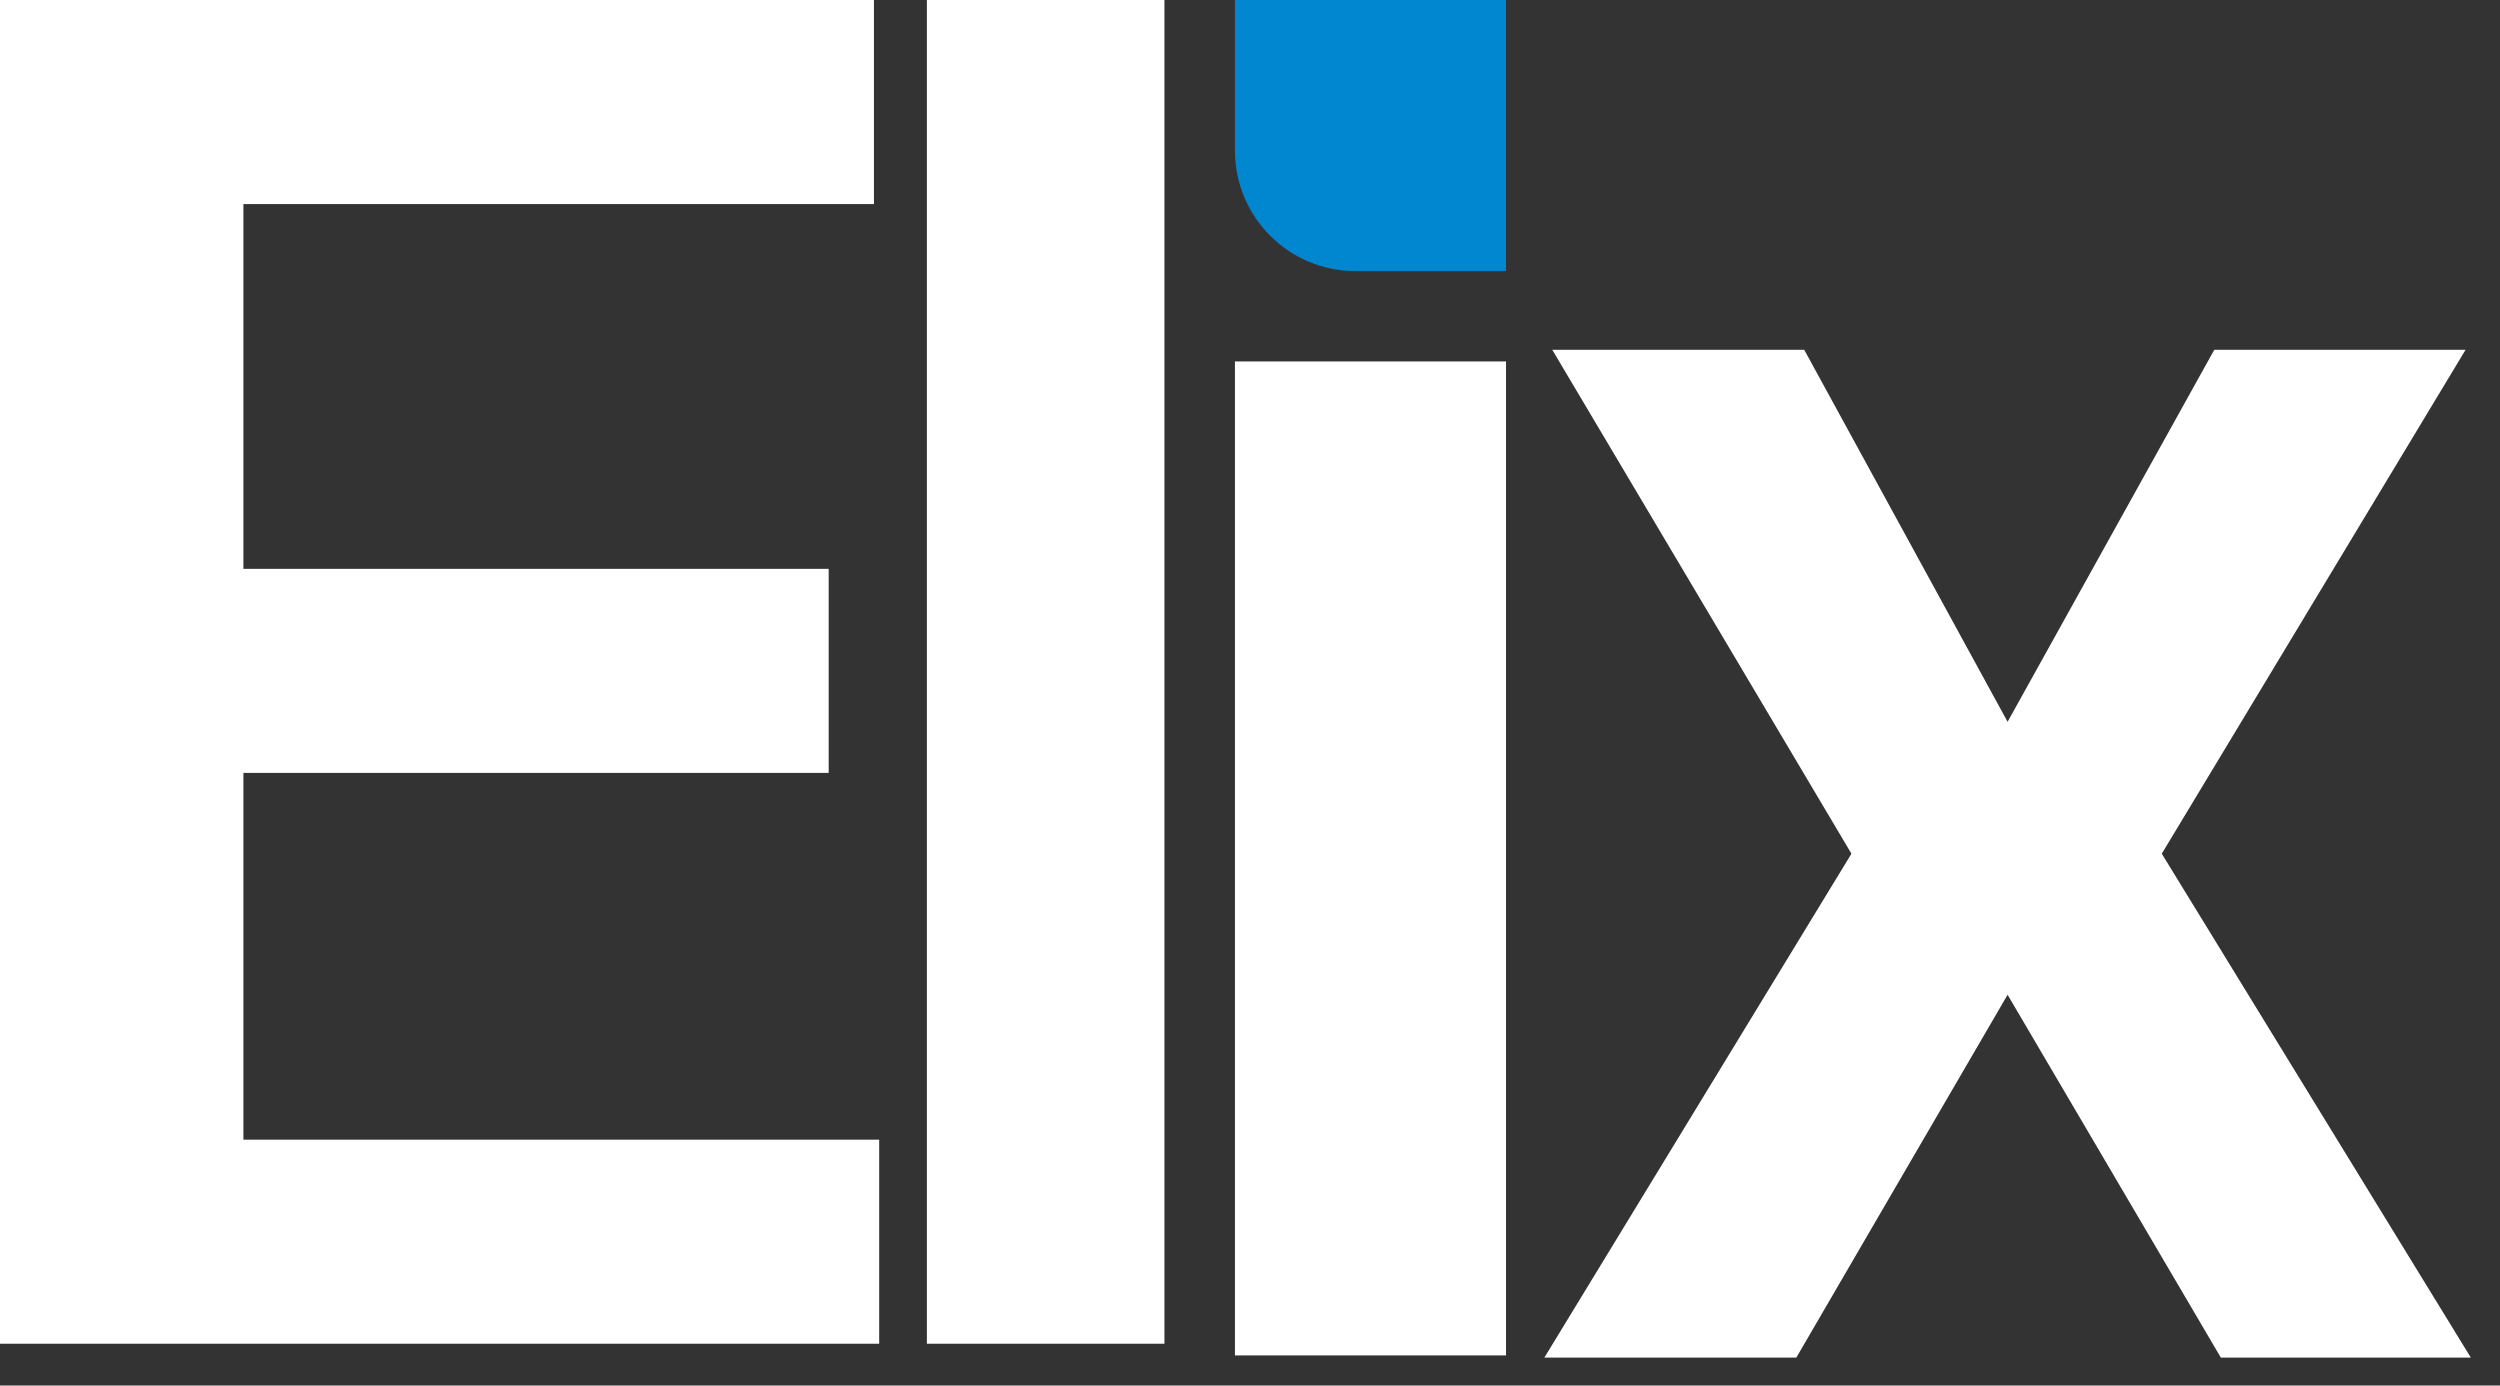 <svg width="83" height="46" viewBox="0 0 83 46" fill="none" xmlns="http://www.w3.org/2000/svg">
<rect x="0" y="0" width="83" height="46" fill="#333333" stroke="none"/>
<path d="M59.9 11.613L66.652 23.964L73.514 11.613H81.857L71.771 28.343L82.031 45.072H73.732L66.652 33.026L59.638 45.072H51.273L61.468 28.343L51.535 11.613H59.9Z" fill="white"/>
<path d="M41 45V12H50V45H41Z" fill="white"/>
<path d="M38.659 0V44.612H30.773V0H38.659Z" fill="white"/>
<path d="M0 44.612V0H29.015V6.775H8.081V18.886H27.512V25.66H8.081V37.837H29.189V44.612H0Z" fill="white"/>
<path d="M41 0H50V9H45C42.791 9 41 7.209 41 5V0Z" fill="#0187D0"/>
</svg>
